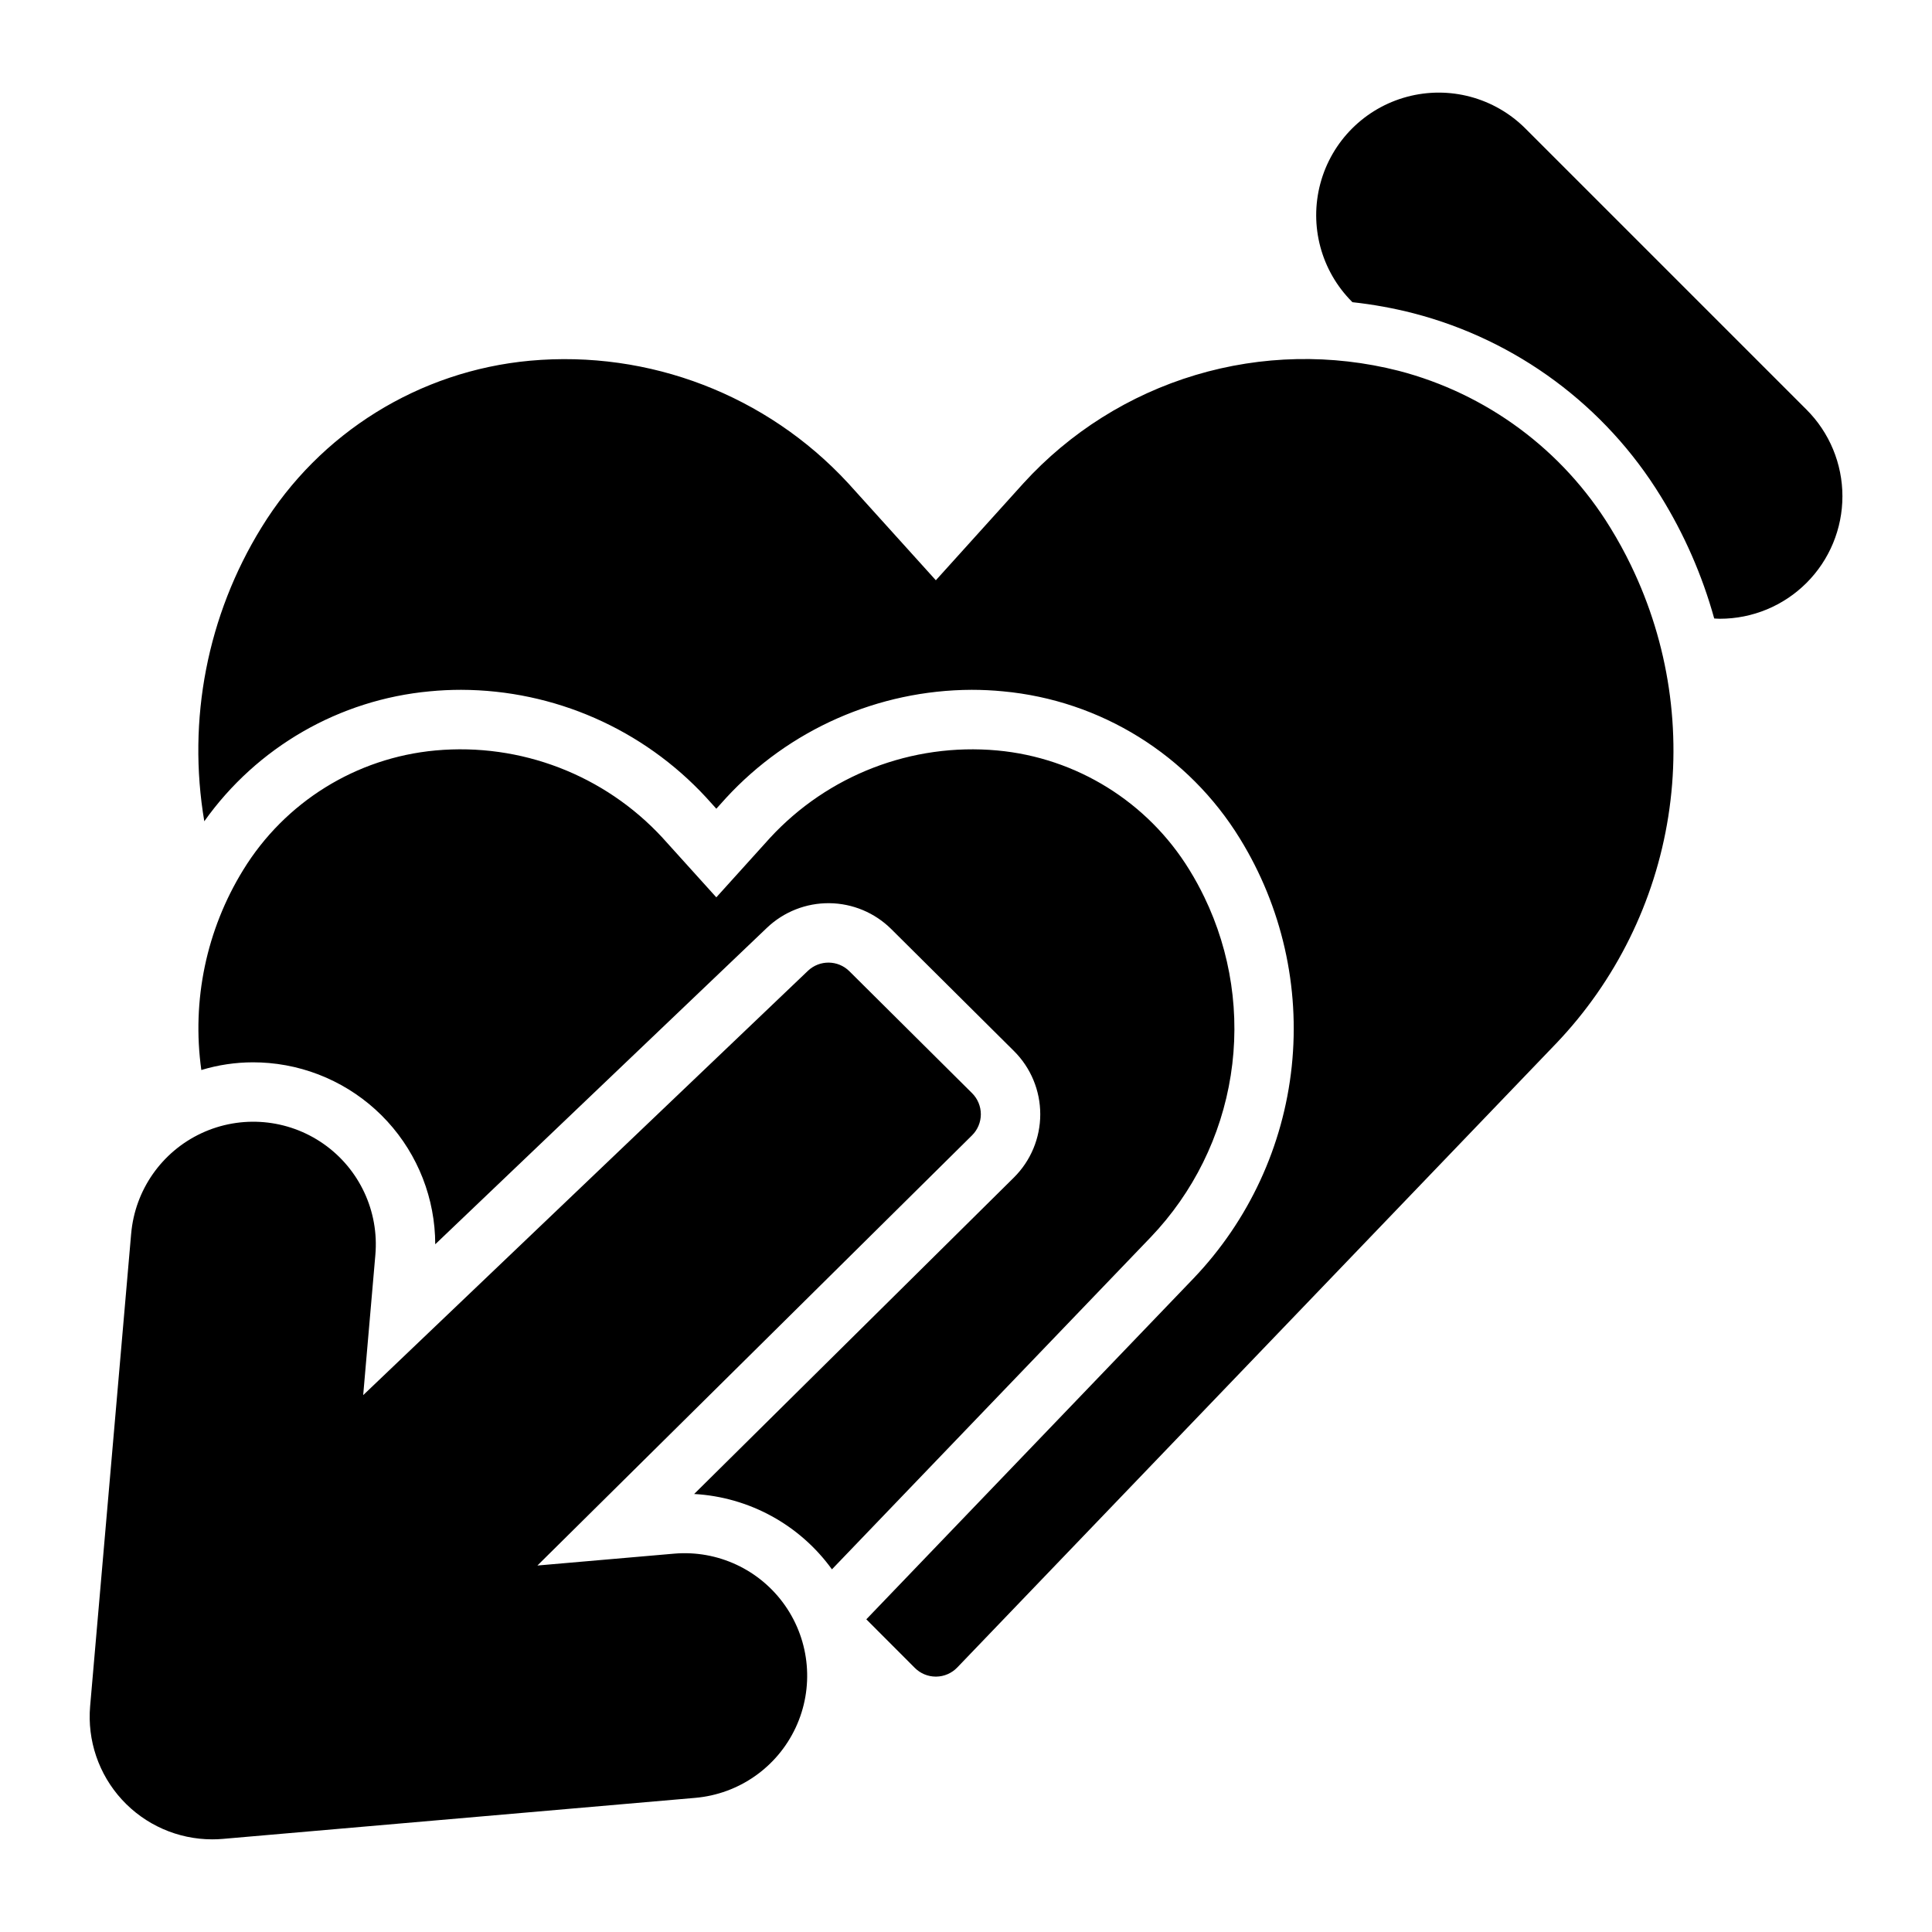 <?xml version="1.0" encoding="UTF-8"?>
<!-- Uploaded to: ICON Repo, www.iconrepo.com, Generator: ICON Repo Mixer Tools -->
<svg fill="#000000" width="800px" height="800px" version="1.1" viewBox="144 144 512 512" xmlns="http://www.w3.org/2000/svg">
 <path d="m401.61 433.7c1.488 1.48 2.324 3.492 2.324 5.594-0.004 2.098-0.844 4.109-2.336 5.586l-115.18 114 36.23-3.144h-0.004c11.555-0.996 22.766 4.246 29.41 13.75 6.644 9.508 7.715 21.836 2.809 32.348-4.906 10.508-15.043 17.605-26.598 18.617l-125.21 10.875c-0.945 0.086-1.887 0.121-2.824 0.121-9.102-0.008-17.781-3.828-23.93-10.539-6.148-6.707-9.199-15.688-8.414-24.754l10.871-125.21h0.004c1-11.562 8.094-21.707 18.605-26.621 10.516-4.91 22.848-3.844 32.359 2.805 9.512 6.648 14.75 17.867 13.75 29.426l-3.227 37.172 117.86-112.45c3.09-2.941 7.957-2.894 10.984 0.109zm221.13-181.15-74.492-74.492c-8.207-8.207-20.164-11.41-31.371-8.406-11.211 3.004-19.965 11.758-22.965 22.969-3.004 11.207 0.199 23.164 8.406 31.371l0.094 0.094c5.469 0.594 10.887 1.578 16.215 2.949 27.293 7.09 50.773 24.484 65.512 48.523 6.223 10.059 10.984 20.949 14.145 32.348 0.496 0.023 0.992 0.07 1.492 0.07h-0.004c8.617 0.008 16.879-3.41 22.973-9.5s9.516-14.352 9.516-22.965c0-8.613-3.426-16.875-9.52-22.961zm-46.48 41.348c-1.664-3.453-3.508-6.816-5.519-10.074-12.613-20.586-32.715-35.48-56.078-41.555-17.719-4.516-36.328-4.129-53.844 1.117-17.512 5.25-33.27 15.16-45.586 28.672l-23.223 25.719-23.289-25.785v0.004c-21.527-23.289-52.648-35.262-84.234-32.406-29.387 2.691-55.781 19.086-71.215 44.238-14.32 23.242-19.695 50.902-15.129 77.82 13.941-19.648 35.77-32.23 59.762-34.441 2.742-0.266 5.531-0.398 8.297-0.398 24.66 0.066 48.184 10.395 64.922 28.508l2.711 3.004 2.527-2.797v-0.004c16.766-18.215 40.367-28.621 65.125-28.711 2.762 0 5.547 0.133 8.285 0.398h-0.004c25.938 2.387 49.23 16.863 62.848 39.066 11.113 18.051 15.934 39.273 13.707 60.352-2.227 21.078-11.375 40.824-26.016 56.152l-86.723 90.359 12.855 12.875c1.477 1.48 3.481 2.309 5.57 2.309h0.078c2.117-0.02 4.133-0.895 5.602-2.422l158.69-165.35v0.004c15.816-16.578 26.195-37.586 29.746-60.219 3.555-22.633 0.113-45.812-9.867-66.434zm-113.12 87.812c-1.184-2.457-2.496-4.852-3.926-7.172-11.043-18-29.934-29.734-50.965-31.66-22.582-2.051-44.832 6.523-60.203 23.191l-14.211 15.734-14.273-15.801h0.004c-15.363-16.637-37.59-25.184-60.141-23.125-21.031 1.926-39.918 13.66-50.965 31.656-9.762 15.848-13.688 34.602-11.105 53.031 4.441-1.348 9.059-2.035 13.703-2.039 1.406 0 2.828 0.062 4.258 0.188 12.012 1.062 23.191 6.582 31.34 15.469 8.145 8.891 12.672 20.508 12.688 32.566l87.902-83.871c4.453-4.246 10.387-6.586 16.539-6.523s12.039 2.523 16.406 6.859l32.52 32.32c4.465 4.438 6.973 10.477 6.969 16.77-0.004 6.297-2.523 12.328-6.996 16.762l-84.727 83.859c14.559 0.812 27.977 8.148 36.516 19.969l84.512-88.055c11.258-11.793 18.645-26.742 21.176-42.852 2.531-16.105 0.082-32.602-7.019-47.277z"/>
</svg>